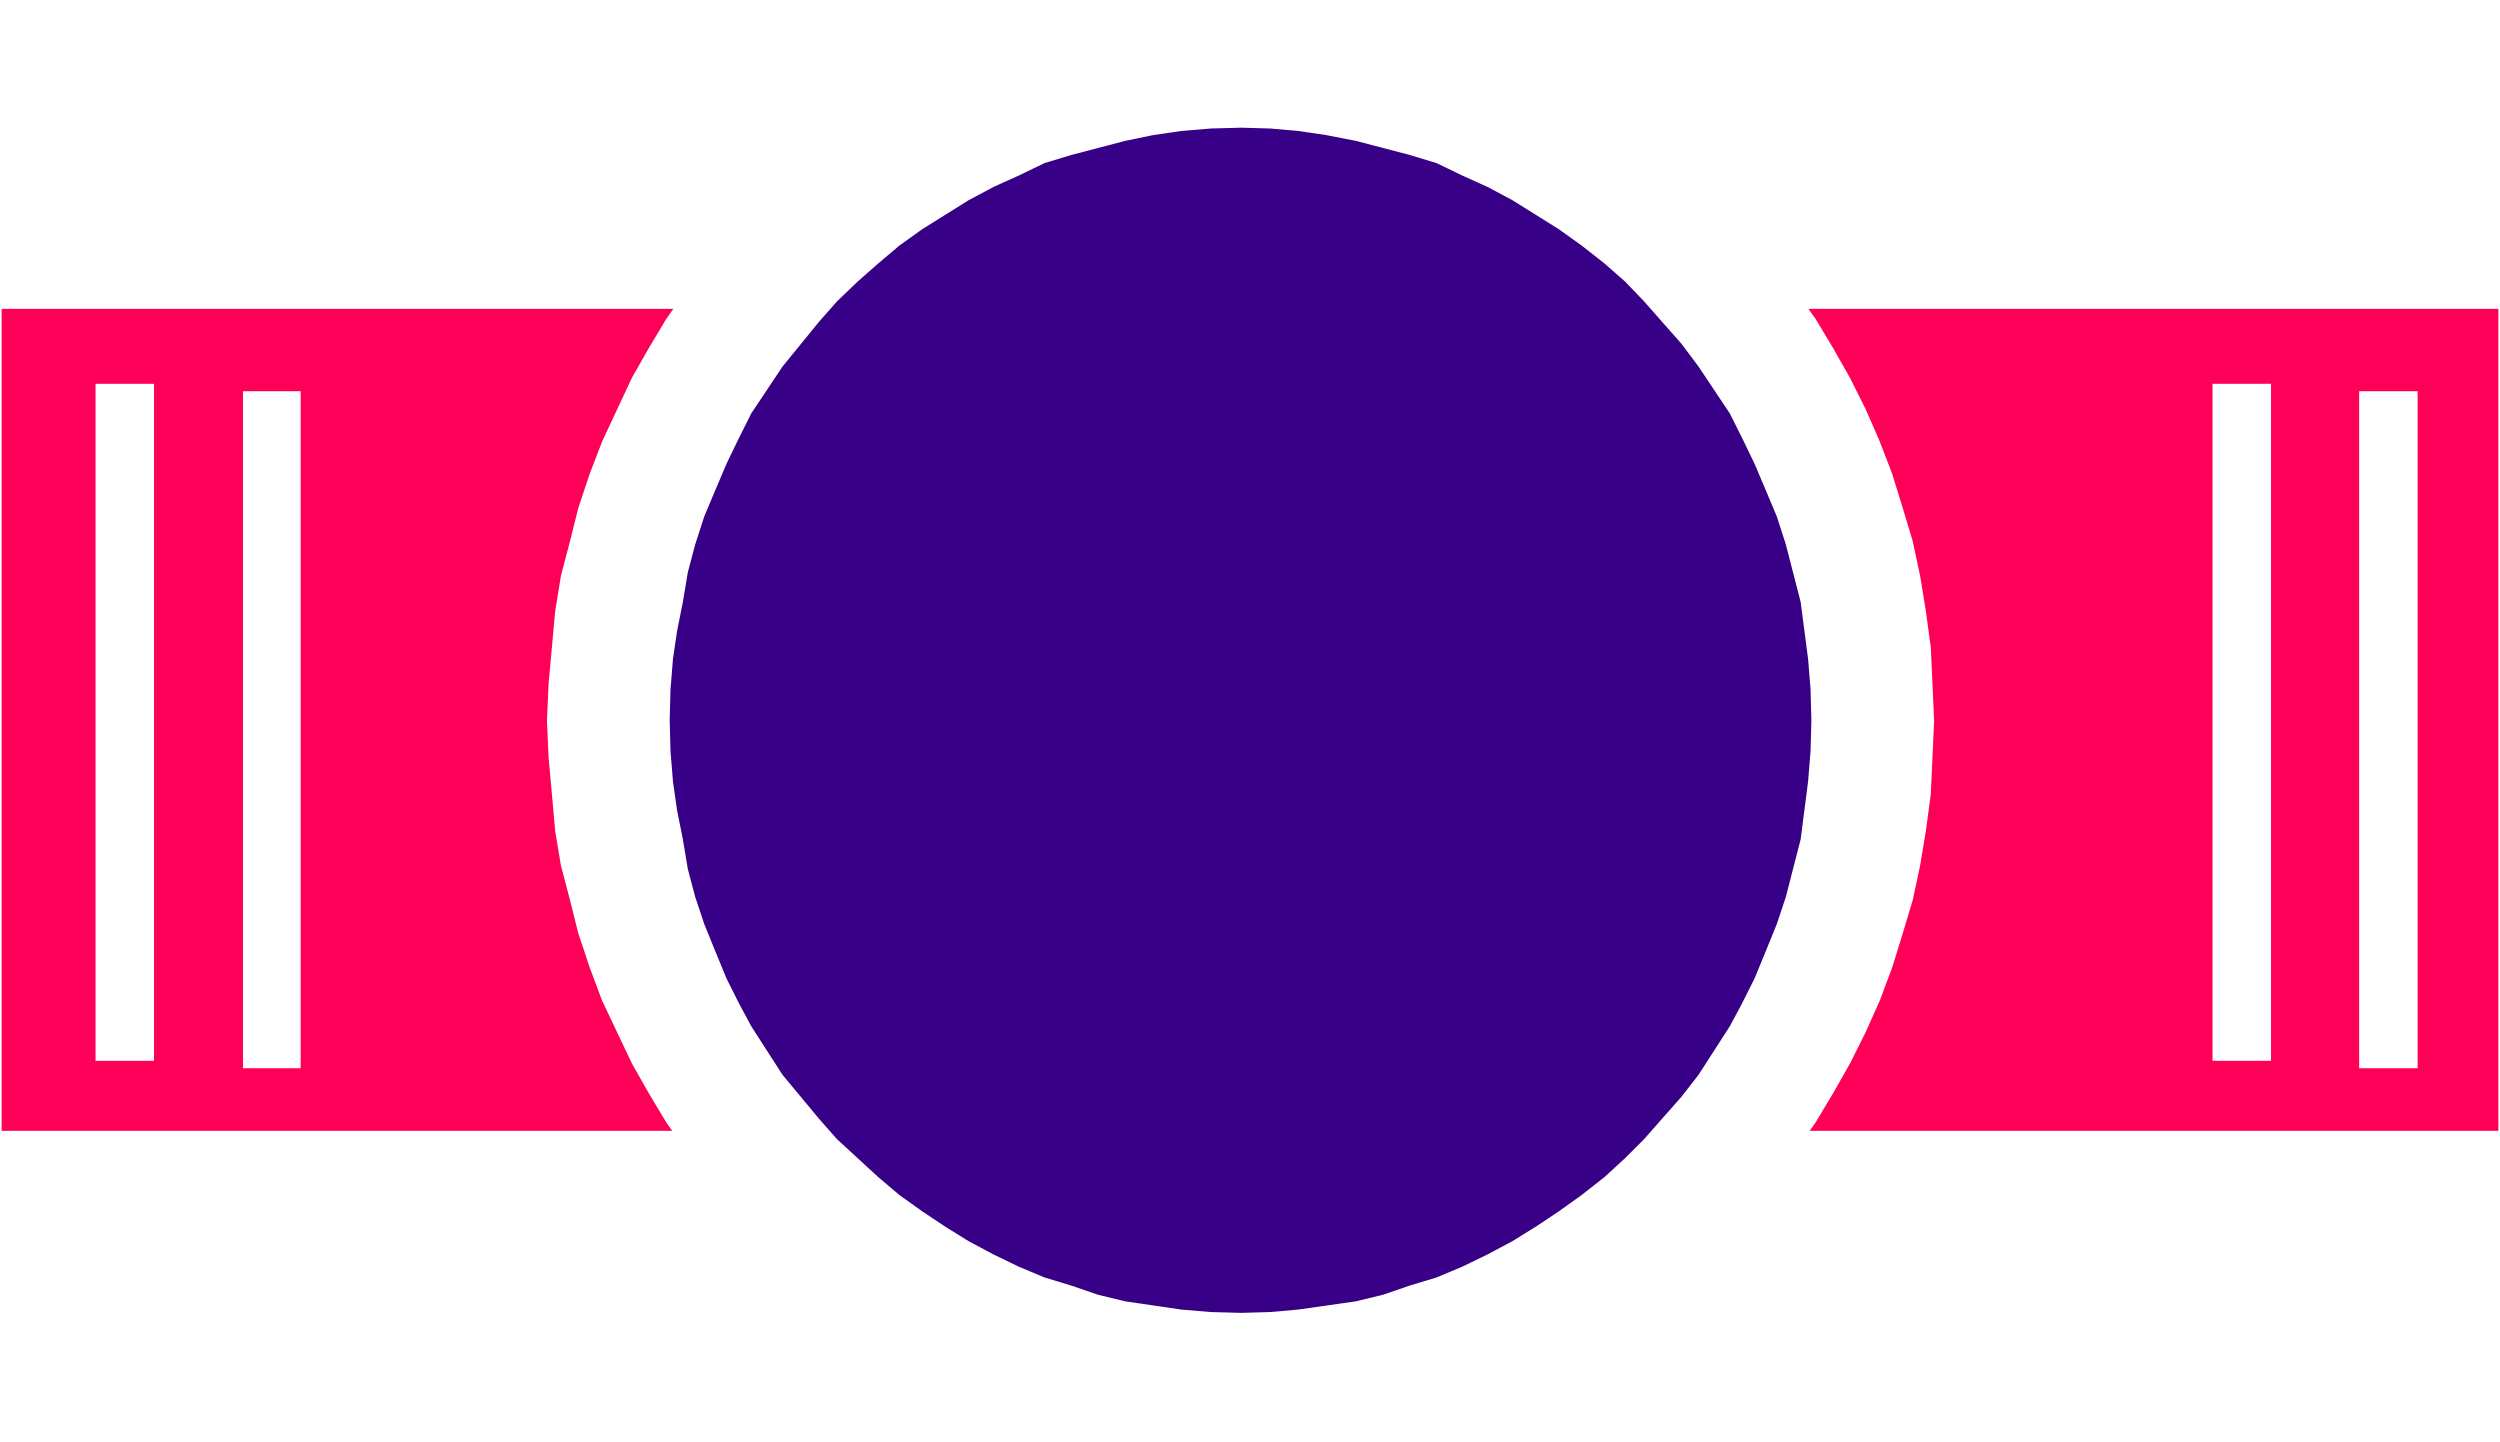<?xml version="1.0" encoding="UTF-8" standalone="no"?>
<svg
   version="1.0"
   width="129.766mm"
   height="74.858mm"
   id="svg8"
   sodipodi:docname="Shape 697.wmf"
   xmlns:inkscape="http://www.inkscape.org/namespaces/inkscape"
   xmlns:sodipodi="http://sodipodi.sourceforge.net/DTD/sodipodi-0.dtd"
   xmlns="http://www.w3.org/2000/svg"
   xmlns:svg="http://www.w3.org/2000/svg">
  <rect width="100%" height="100%" fill="#333333" stroke="none"/>
  <sodipodi:namedview
     id="namedview8"
     pagecolor="#ffffff"
     bordercolor="#000000"
     borderopacity="0.25"
     inkscape:showpageshadow="2"
     inkscape:pageopacity="0.0"
     inkscape:pagecheckerboard="0"
     inkscape:deskcolor="#d1d1d1"
     inkscape:document-units="mm" />
  <defs
     id="defs1">
    <pattern
       id="WMFhbasepattern"
       patternUnits="userSpaceOnUse"
       width="6"
       height="6"
       x="0"
       y="0" />
  </defs>
  <path
     style="fill:#ffffff;fill-opacity:1;fill-rule:evenodd;stroke:none"
     d="M 0,282.928 H 490.455 V 0 H 0 Z"
     id="path1" />
  <path
     style="fill:#ff0058;fill-opacity:1;fill-rule:evenodd;stroke:none"
     d="M 490.132,60.593 V 221.85 H 0.323 V 60.593 Z"
     id="path2" />
  <path
     style="fill:#ffffff;fill-opacity:1;fill-rule:evenodd;stroke:none"
     d="m 379.436,141.383 -0.323,7.271 -0.323,7.11 -0.97,7.271 -1.131,6.786 -1.454,6.786 -1.939,6.463 -2.101,6.786 -2.424,6.463 -2.747,6.14 -3.07,6.14 -3.394,5.978 -3.394,5.655 -7.757,10.987 -4.202,5.171 -4.686,4.686 -4.848,4.847 -4.848,4.363 -5.171,4.363 -5.01,3.716 -5.818,3.716 -5.656,3.555 -5.818,2.908 -12.282,5.494 -6.302,2.101 -6.302,1.939 -6.787,1.777 -6.626,0.969 -6.787,0.808 -6.949,0.646 -6.787,0.323 -7.272,-0.323 -6.626,-0.646 -6.949,-0.808 -6.626,-0.969 -6.464,-1.777 -6.626,-1.939 -6.302,-2.101 -12.12,-5.494 -5.979,-2.908 -5.656,-3.555 -5.333,-3.716 -5.333,-3.716 -5.333,-4.363 -4.848,-4.363 -4.686,-4.847 -4.363,-4.686 -4.525,-5.171 -3.878,-5.494 -3.878,-5.494 -3.394,-5.655 -3.394,-5.978 -5.818,-12.28 -2.424,-6.463 -2.262,-6.786 -1.616,-6.463 -1.778,-6.786 -1.131,-6.786 -0.646,-7.271 -0.646,-7.11 -0.323,-7.271 0.323,-7.271 0.646,-7.11 0.646,-7.11 1.131,-6.948 1.778,-6.786 1.616,-6.463 2.262,-6.786 2.424,-6.302 5.818,-12.442 3.394,-5.978 3.394,-5.655 3.878,-5.494 3.878,-5.332 4.525,-5.009 4.363,-4.847 4.686,-4.686 4.848,-4.686 5.333,-4.363 5.333,-3.716 5.333,-3.716 5.656,-3.393 5.979,-3.07 12.12,-5.494 6.302,-2.101 6.626,-1.939 6.464,-1.454 6.626,-1.293 6.949,-0.808 6.626,-0.646 7.272,-0.323 6.787,0.323 6.949,0.646 6.787,0.808 6.626,1.293 6.787,1.454 6.302,1.939 6.302,2.101 6.141,2.747 6.141,2.747 5.818,3.07 11.474,7.11 5.01,3.716 5.171,4.363 4.848,4.686 4.848,4.686 4.686,4.847 4.202,5.009 7.757,10.826 3.394,5.655 3.394,5.978 3.07,6.14 2.747,6.302 2.424,6.302 2.101,6.786 1.939,6.463 1.454,6.786 1.131,6.948 0.97,7.11 0.323,7.11 z"
     id="path3" />
  <path
     style="fill:#380086;fill-opacity:1;fill-rule:evenodd;stroke:none"
     d="m 355.358,141.383 -0.162,5.978 -0.485,5.978 -1.454,11.311 -2.909,11.311 -1.778,5.332 -2.101,5.171 -2.262,5.494 -2.424,4.847 -2.424,4.524 -6.141,9.533 -3.394,4.363 -3.717,4.201 -3.555,4.04 -3.717,3.716 -4.04,3.716 -4.525,3.555 -4.525,3.232 -4.363,2.908 -4.686,2.908 -4.848,2.585 -5.01,2.424 -5.01,2.101 -5.333,1.616 -5.171,1.777 -5.333,1.293 -11.312,1.616 -5.494,0.485 -5.656,0.162 -5.979,-0.162 -5.818,-0.485 -5.494,-0.808 -5.494,-0.808 -5.333,-1.293 -5.171,-1.777 -5.333,-1.616 -5.01,-2.101 -5.01,-2.424 -4.848,-2.585 -4.686,-2.908 -4.363,-2.908 -4.525,-3.232 -4.202,-3.555 -4.04,-3.716 -4.04,-3.716 -3.555,-4.04 -7.11,-8.564 -6.141,-9.533 -2.424,-4.524 -2.424,-4.847 -2.262,-5.494 -2.101,-5.171 -1.778,-5.332 -1.454,-5.494 -0.97,-5.817 -1.131,-5.655 -0.808,-5.655 -0.485,-5.978 -0.162,-5.978 0.162,-6.14 0.485,-5.978 0.808,-5.494 1.131,-5.655 0.97,-5.817 1.454,-5.494 1.778,-5.494 2.101,-5.009 2.262,-5.332 2.424,-5.009 2.424,-4.847 6.141,-9.21 7.11,-8.725 3.555,-4.04 4.04,-3.878 4.04,-3.555 4.202,-3.555 4.525,-3.232 9.05,-5.655 4.848,-2.585 5.01,-2.262 5.01,-2.424 5.333,-1.616 10.504,-2.747 5.494,-1.131 5.494,-0.808 5.818,-0.485 5.979,-0.162 5.656,0.162 5.494,0.485 5.494,0.808 5.818,1.131 10.504,2.747 5.333,1.616 5.01,2.424 5.01,2.262 4.848,2.585 9.05,5.655 4.525,3.232 4.525,3.555 4.04,3.555 3.717,3.878 3.555,4.04 3.717,4.201 3.394,4.524 6.141,9.21 2.424,4.847 2.424,5.009 2.262,5.332 2.101,5.009 1.778,5.494 2.909,11.311 1.454,11.149 0.485,5.978 z"
     id="path4" />
  <path
     style="fill:#ffffff;fill-opacity:1;fill-rule:evenodd;stroke:none"
     d="M 434.057,75.297 H 445.531 V 208.116 h -11.474 z"
     id="path5" />
  <path
     style="fill:#ffffff;fill-opacity:1;fill-rule:evenodd;stroke:none"
     d="M 18.746,75.297 H 30.219 V 208.116 H 18.746 Z"
     id="path6" />
  <path
     style="fill:#ffffff;fill-opacity:1;fill-rule:evenodd;stroke:none"
     d="m 462.822,76.751 h 11.474 V 209.57 h -11.474 z"
     id="path7" />
  <path
     style="fill:#ffffff;fill-opacity:1;fill-rule:evenodd;stroke:none"
     d="M 47.672,76.751 H 58.984 V 209.57 H 47.672 Z"
     id="path8" />
</svg>
